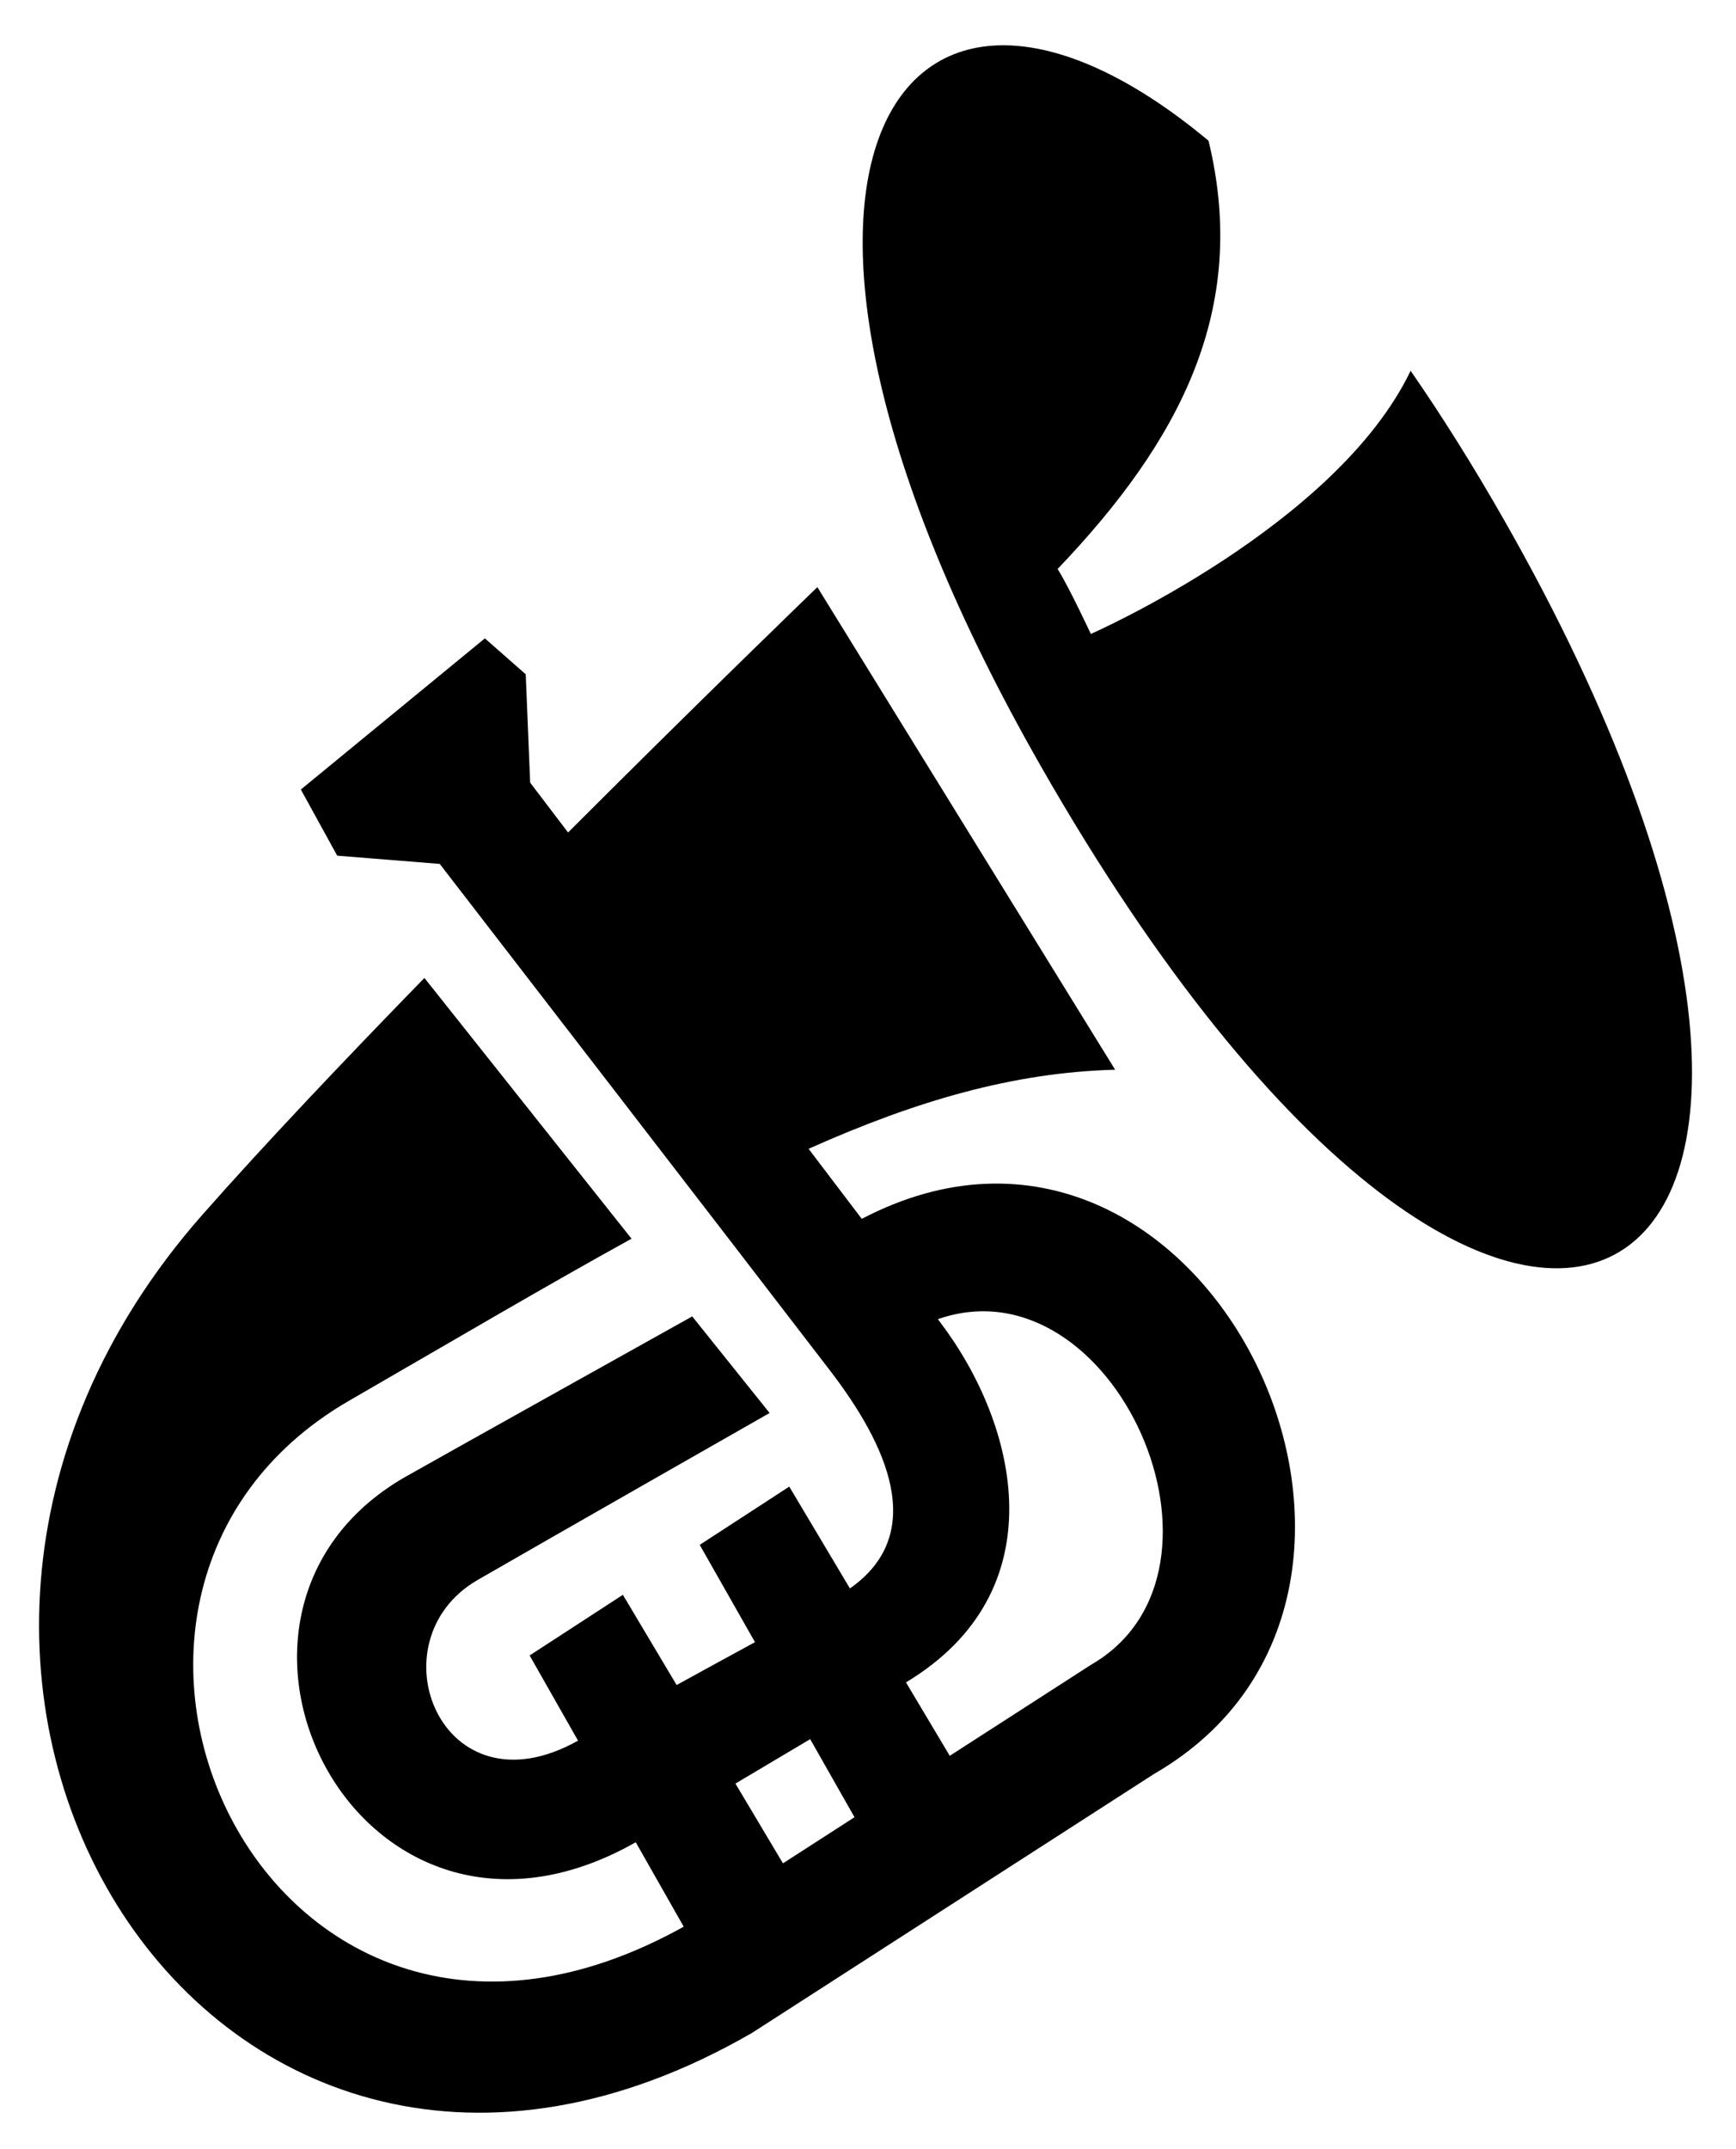 <svg xmlns="http://www.w3.org/2000/svg" xmlns:xlink="http://www.w3.org/1999/xlink" id="_Layer_" data-name="&amp;lt;Layer&amp;gt;" viewBox="0 0 708 876"><defs><style>      .cls-1 {        fill: none;      }      .cls-2 {        clip-path: url(#clippath);      }    </style><clipPath id="clippath"><rect class="cls-1" x="-766" y="-530" width="2238" height="2238"></rect></clipPath></defs><g class="cls-2"><path d="M424.32,311.99c-137.88-241.34-58.82-360.69,68.55-254.64,16.72,68.75-11.78,122.5-61.54,174.57,4.51,7.08,13.55,26.48,13.55,26.48,0,0,99.94-43.83,130.42-107.27,12.53,18.09,25.17,38.14,37.79,60.25,183.3,320.79,6.45,442.34-188.78,100.61ZM454.79,436.02c-41.28,1.09-80.96,12.54-125.02,32.24,7.4,9.74,14.69,19.33,21.69,28.55,139.61-73,247.81,151.99,119.25,226.22l-164.02,105.59c-219.64,126.81-390.17-145.17-224.16-333.47,24.8-28.13,57.26-62.37,90.56-96.54l84.47,106.29c-34.23,18.86-71.96,41.07-115.08,65.97-137.93,79.64-33.11,308.72,136.36,214.45l-19.56-34.41c-112.68,63.87-191.35-92.71-94.32-148.73,7.48-4.32,117.35-65.61,117.35-65.61l31.56,39.37s-89.78,51.15-119.06,68.05c-43.11,24.89-14.93,96.81,40.93,65.5l-19.74-34.72,38.03-24.72,21.92,36.77c11.58-6.39,22.19-12.15,31.96-17.47l-22.54-39.66,36.52-23.74,24.74,41.5c32.27-22.6,14.51-59.28-7.97-88.62-35.72-46.61-159.32-206.7-159.32-206.7l-41.82-3.36-14.82-26.96,75.05-61.61,16.66,14.64,1.81,44.17s5.81,7.64,15.46,20.31c55.7-55.7,101.67-100,101.67-100l121.44,196.7ZM299.93,726.99l19.39,32.51,29.18-18.8-18.08-31.82c-9.79,5.83-20.4,12.12-30.48,18.11ZM387.35,715.67l57.68-37.15c66-38.1,9.2-165.81-62.54-140.82.31.41.63.82.93,1.23,32.06,42.29,47.73,109.74-13.93,146.81l17.85,29.93Z"></path></g></svg>
